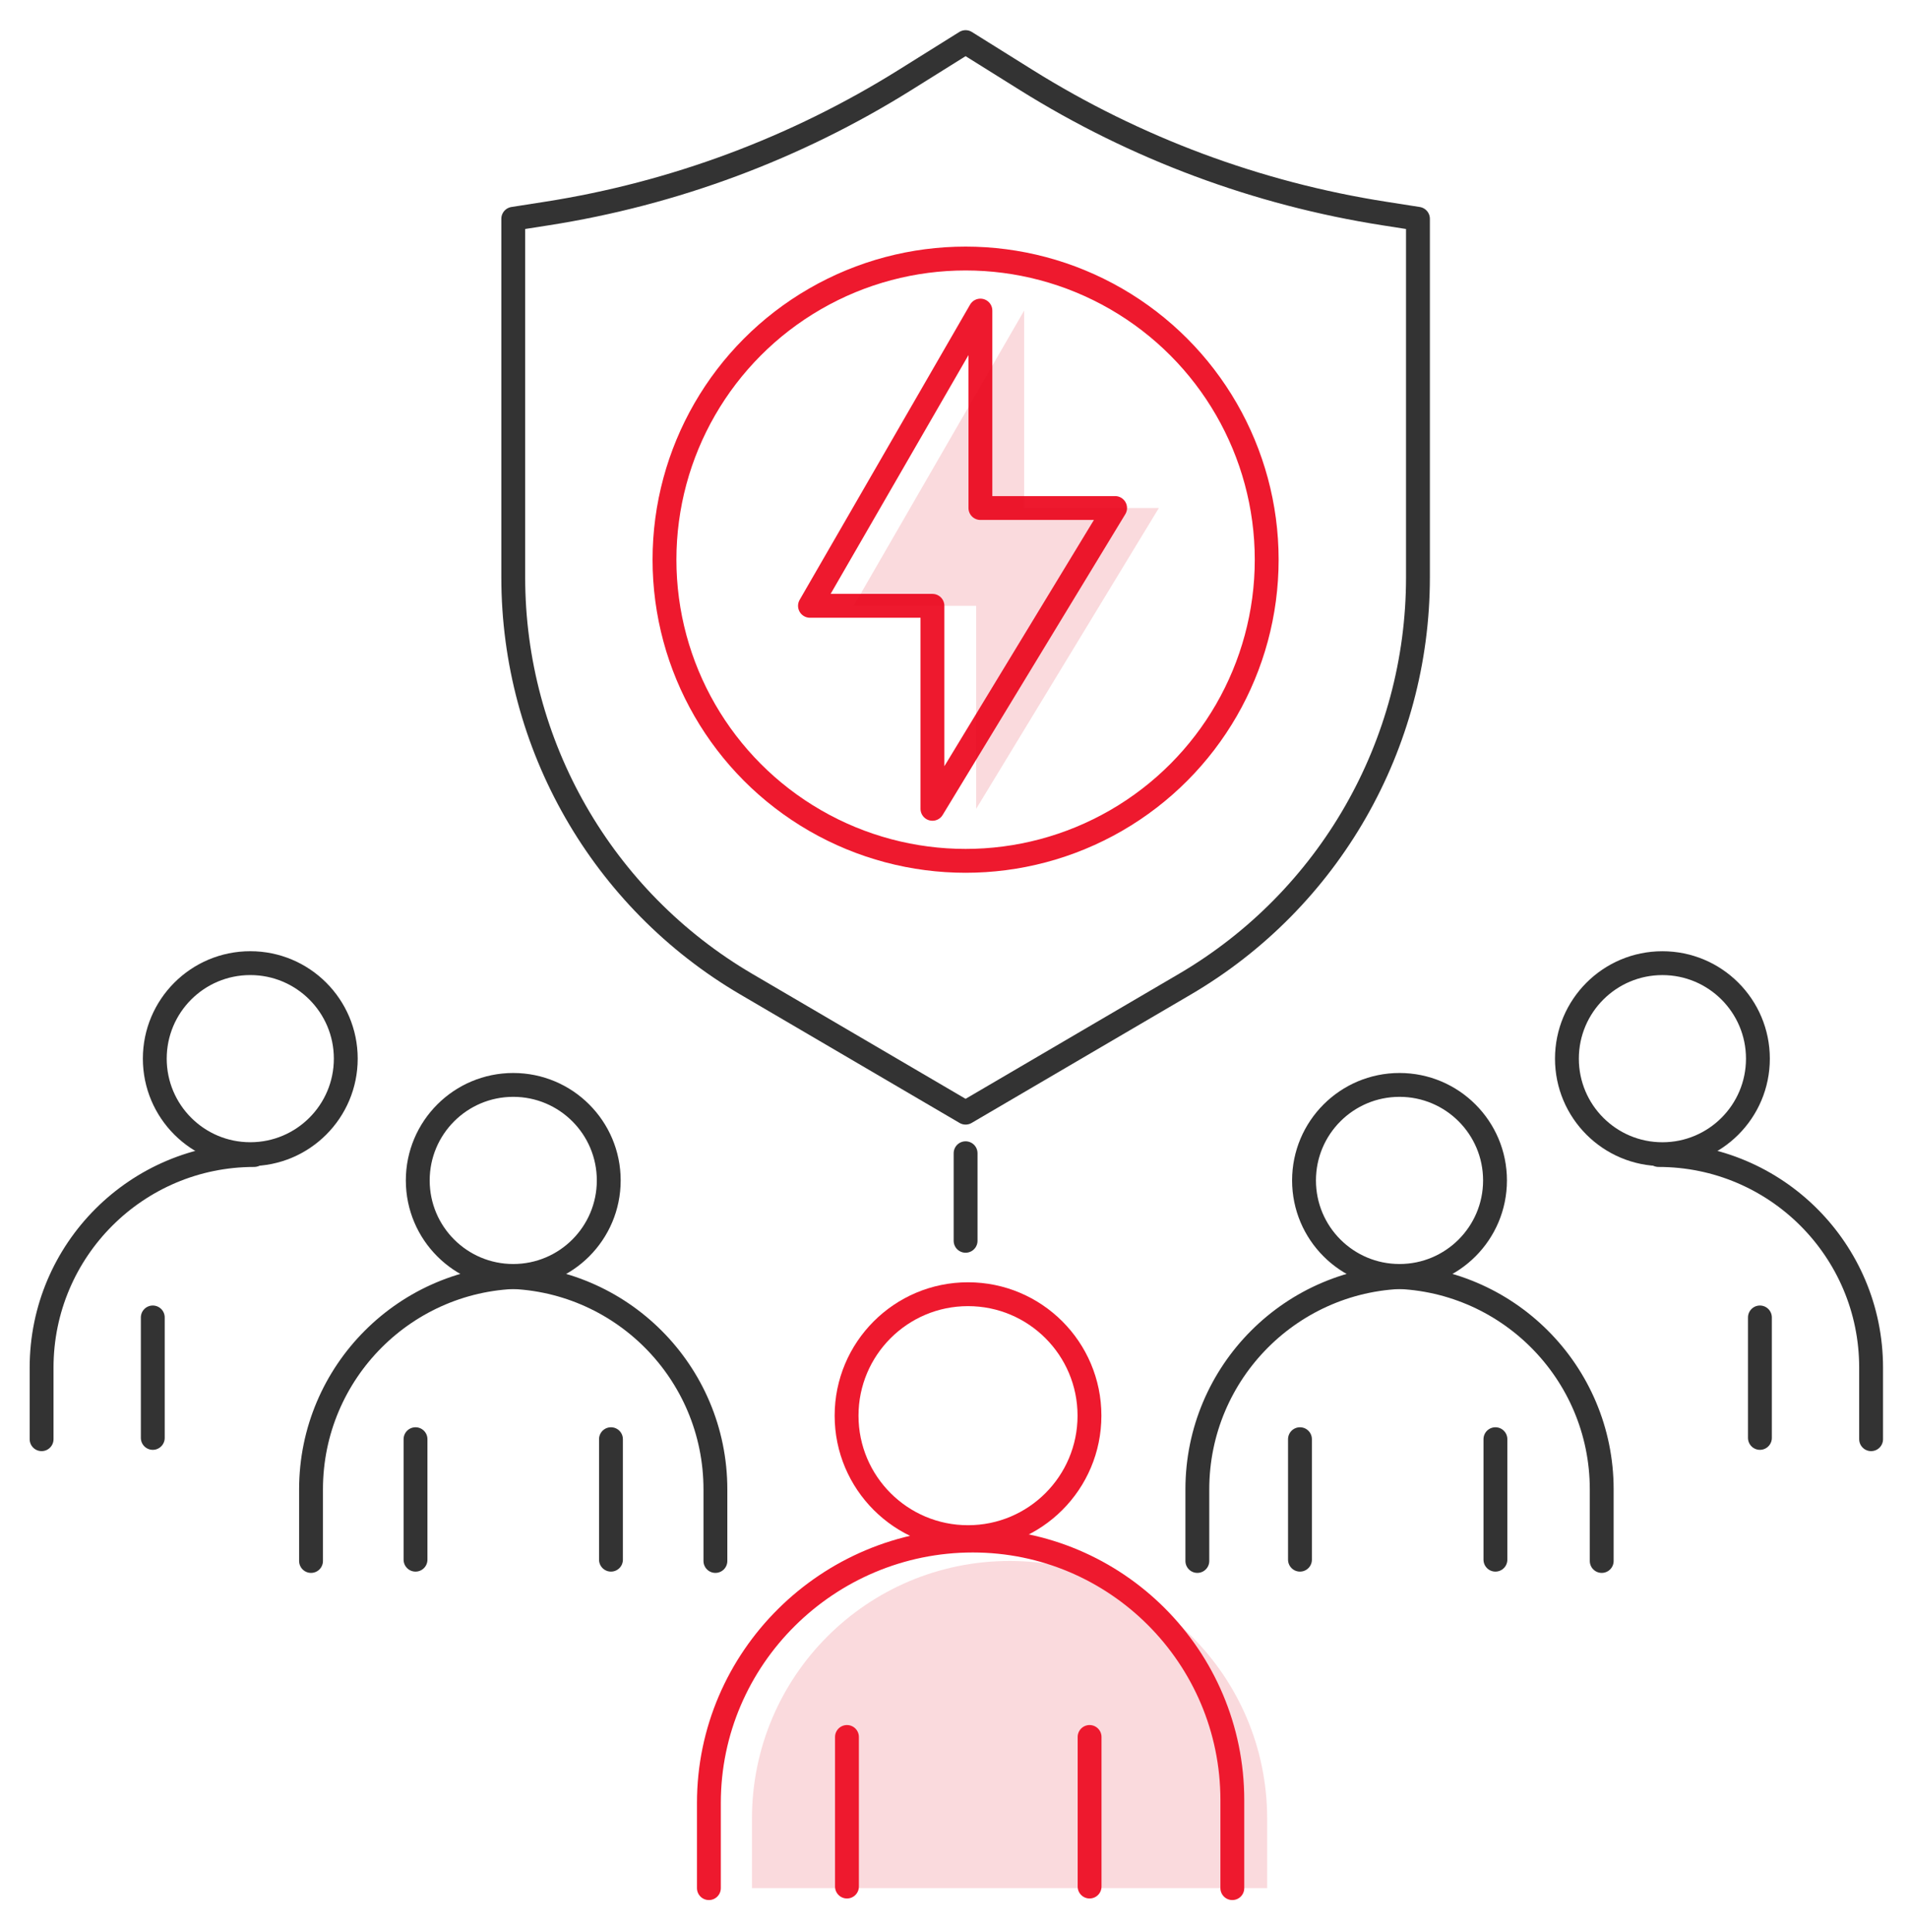 <?xml version="1.0" encoding="UTF-8"?> <svg xmlns="http://www.w3.org/2000/svg" width="80" height="81" viewBox="0 0 80 81" fill="none"><path d="M40.486 46.644L31.295 41.26C25.24 37.713 21.52 31.221 21.52 24.204V9.172L22.919 8.953C28.253 8.12 33.363 6.215 37.942 3.355L40.486 1.765L43.031 3.355C47.609 6.215 52.719 8.12 58.053 8.953L59.453 9.172V24.204C59.453 31.221 55.733 37.713 49.678 41.26L40.486 46.644Z" stroke="#333333" stroke-linecap="round" stroke-linejoin="round"></path><path d="M39.096 33.907V25.397H33.961L41.107 13.02V21.297H46.755L39.096 33.907Z" stroke="#EE192E" stroke-linecap="round" stroke-linejoin="round"></path><path d="M40.93 33.907V25.397H35.795L42.941 13.02V21.297H48.589L40.93 33.907Z" fill="#E00B20" fill-opacity="0.15"></path><circle cx="40.486" cy="23.463" r="12.625" stroke="#EE192E" stroke-linecap="round" stroke-linejoin="round"></circle><path d="M40.486 48.345L40.486 52.016" stroke="#333333" stroke-linecap="round"></path><path d="M31.529 76.238V79.153H53.13V76.238C53.13 70.273 48.295 65.438 42.33 65.438C36.365 65.438 31.529 70.273 31.529 76.238Z" fill="#E00B20" fill-opacity="0.15"></path><path d="M29.723 79.153V75.582C29.723 69.507 34.713 64.582 40.788 64.582V64.582V64.582C46.798 64.582 51.67 69.454 51.67 75.464V79.153" stroke="#EE192E" stroke-linecap="round"></path><circle cx="40.588" cy="59.347" r="5.092" stroke="#EE192E"></circle><path d="M35.512 72.816V79.087" stroke="#EE192E" stroke-linecap="round"></path><path d="M45.685 72.816V79.087" stroke="#EE192E" stroke-linecap="round"></path><path d="M10.657 48.42V48.42C5.734 48.42 1.744 52.411 1.744 57.333V60.333" stroke="#333333" stroke-linecap="round"></path><path d="M69.541 48.42V48.42C74.463 48.42 78.453 52.411 78.453 57.333V60.333" stroke="#333333" stroke-linecap="round"></path><path d="M21.953 53.525V53.525C17.031 53.525 13.041 57.515 13.041 62.438V65.438" stroke="#333333" stroke-linecap="round"></path><path d="M21.084 53.525V53.525C26.006 53.525 29.996 57.515 29.996 62.438V65.438" stroke="#333333" stroke-linecap="round"></path><circle cx="21.52" cy="49.485" r="4.004" stroke="#333333"></circle><path d="M58.246 53.525V53.525C63.168 53.525 67.158 57.515 67.158 62.438V65.438" stroke="#333333" stroke-linecap="round"></path><path d="M59.116 53.525V53.525C54.193 53.525 50.203 57.515 50.203 62.438V65.438" stroke="#333333" stroke-linecap="round"></path><circle cx="4.504" cy="4.504" r="4.004" transform="matrix(-1 0 0 1 63.184 44.981)" stroke="#333333"></circle><circle cx="10.494" cy="44.38" r="4.004" stroke="#333333"></circle><circle cx="4.504" cy="4.504" r="4.004" transform="matrix(-1 0 0 1 74.207 39.877)" stroke="#333333"></circle><path d="M6.406 55.229V60.279" stroke="#333333" stroke-linecap="round"></path><path d="M73.791 55.229V60.279" stroke="#333333" stroke-linecap="round"></path><path d="M17.422 60.333V65.384" stroke="#333333" stroke-linecap="round"></path><path d="M54.506 60.333V65.384" stroke="#333333" stroke-linecap="round"></path><path d="M25.617 60.333V65.384" stroke="#333333" stroke-linecap="round"></path><path d="M62.701 60.333V65.384" stroke="#333333" stroke-linecap="round"></path></svg> 